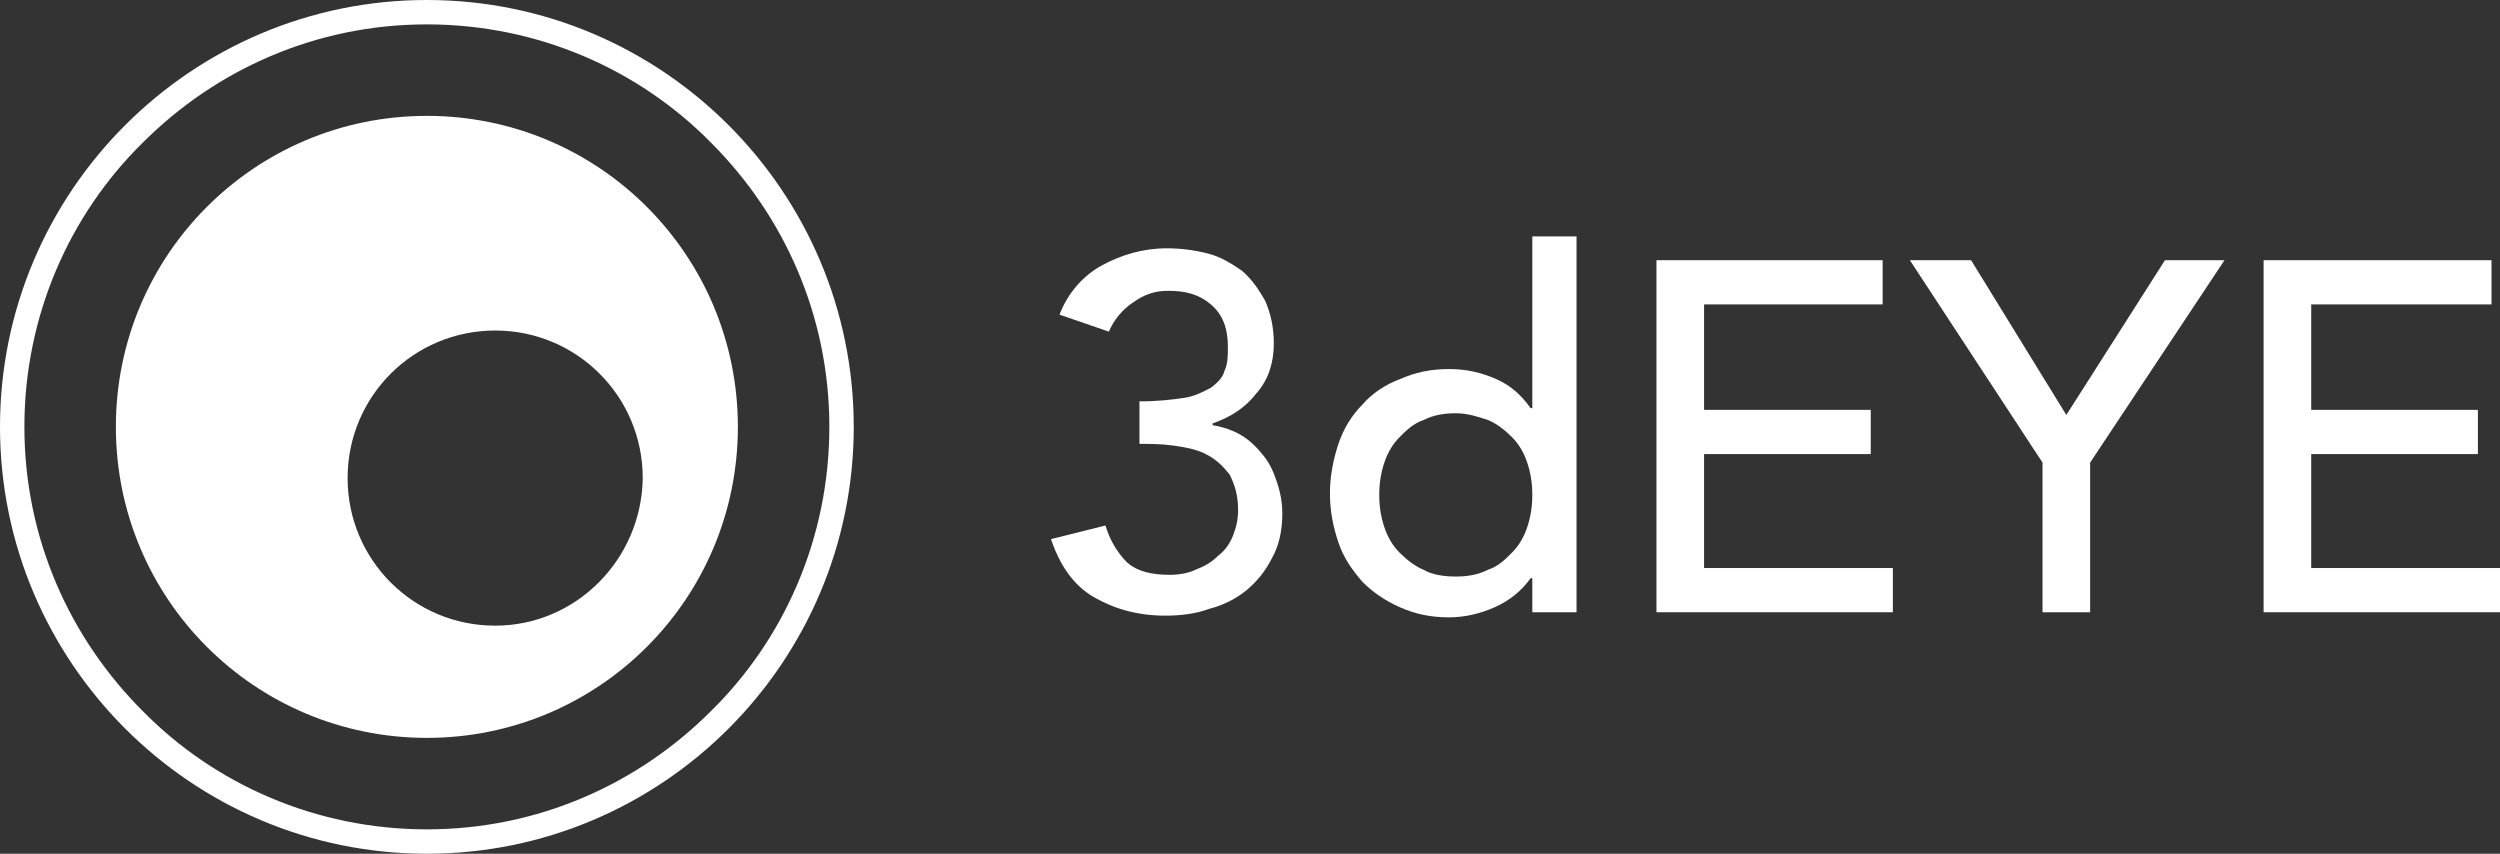 <?xml version="1.0" encoding="UTF-8" standalone="no"?> <svg xmlns="http://www.w3.org/2000/svg" xmlns:xlink="http://www.w3.org/1999/xlink" style="isolation:isolate" viewBox="0 0 147 50.2" width="147pt" height="50.2pt"><rect x="0" y="0" width="147" height="50.2" fill="#333333" stroke="none"/><defs><clipPath id="_clipPath_ZINQNfrhiizWE09YM0iJPyqG6YmuUmDI"><rect width="147" height="50.2"></rect></clipPath></defs><g clip-path="url(#_clipPath_ZINQNfrhiizWE09YM0iJPyqG6YmuUmDI)"><clipPath id="_clipPath_xyakz2rneTavgmNAHMeRigsA6lDRY3qP"><rect x="0" y="0" width="147" height="50.2" transform="matrix(1,0,0,1,0,0)" fill="rgb(255,255,255)"></rect></clipPath><g clip-path="url(#_clipPath_xyakz2rneTavgmNAHMeRigsA6lDRY3qP)"><g><path d=" M 49.483 25.1 L 48.766 25.1 C 48.766 31.626 46.112 37.578 41.809 41.809 C 37.507 46.112 31.626 48.766 25.1 48.766 C 18.574 48.766 12.622 46.112 8.391 41.809 C 4.088 37.507 1.434 31.626 1.434 25.1 C 1.434 18.574 4.088 12.622 8.391 8.391 C 12.693 4.088 18.574 1.434 25.1 1.434 C 31.626 1.434 37.578 4.088 41.809 8.391 C 46.112 12.693 48.766 18.574 48.766 25.1 L 49.483 25.1 L 50.2 25.1 C 50.2 11.259 38.941 0 25.1 0 C 11.259 0 0 11.259 0 25.1 C 0 38.941 11.259 50.2 25.1 50.2 C 38.941 50.2 50.2 38.941 50.2 25.1 L 49.483 25.1 Z " fill="rgb(255,255,255)"></path><path d=" M 25.1 6.813 C 14.988 6.813 6.813 14.988 6.813 25.1 C 6.813 35.212 14.988 43.387 25.1 43.387 C 35.212 43.387 43.387 35.212 43.387 25.1 C 43.387 14.988 35.212 6.813 25.1 6.813 Z M 29.116 36.789 C 24.311 36.789 20.439 32.917 20.439 28.112 C 20.439 23.307 24.311 19.435 29.116 19.435 C 33.921 19.435 37.793 23.307 37.793 28.112 C 37.722 32.917 33.849 36.789 29.116 36.789 Z " fill="rgb(255,255,255)"></path><path d=" M 65 30.9 C 65.3 31.9 65.8 32.6 66.3 33.1 C 66.9 33.6 67.7 33.8 68.8 33.8 C 69.3 33.8 69.9 33.7 70.3 33.5 C 70.8 33.3 71.2 33.1 71.6 32.7 C 72 32.4 72.3 32 72.5 31.5 C 72.7 31 72.8 30.5 72.8 30 C 72.8 29.1 72.6 28.5 72.3 27.9 C 71.9 27.4 71.5 27 70.9 26.7 C 70.3 26.4 69.7 26.3 69 26.2 C 68.3 26.1 67.6 26.1 67 26.1 L 67 23.6 C 68.1 23.6 68.9 23.5 69.6 23.4 C 70.3 23.3 70.8 23 71.2 22.8 C 71.6 22.5 71.9 22.2 72 21.8 C 72.2 21.4 72.2 20.9 72.2 20.4 C 72.2 19.3 71.9 18.5 71.2 17.9 C 70.5 17.3 69.7 17.1 68.7 17.1 C 67.9 17.1 67.3 17.3 66.6 17.8 C 66 18.2 65.5 18.8 65.2 19.5 L 62.3 18.5 C 62.8 17.2 63.7 16.2 64.8 15.6 C 65.9 15 67.2 14.6 68.6 14.6 C 69.4 14.6 70.2 14.7 71 14.9 C 71.8 15.1 72.4 15.5 73 15.9 C 73.6 16.4 74 17 74.4 17.7 C 74.7 18.4 74.9 19.2 74.9 20.2 C 74.9 21.3 74.6 22.3 73.9 23.1 C 73.2 24 72.4 24.5 71.3 24.9 L 71.3 25 C 71.9 25.1 72.5 25.3 73 25.6 C 73.5 25.9 73.9 26.3 74.3 26.8 C 74.7 27.3 74.9 27.8 75.1 28.4 C 75.3 29 75.4 29.6 75.4 30.2 C 75.4 31.2 75.2 32.1 74.8 32.8 C 74.4 33.6 73.9 34.2 73.3 34.7 C 72.7 35.2 71.9 35.6 71.1 35.8 C 70.3 36.1 69.4 36.2 68.5 36.2 C 66.9 36.2 65.5 35.8 64.3 35.1 C 63.1 34.4 62.3 33.2 61.8 31.7 L 65 30.9 Z " fill="rgb(255,255,255)"></path><path d=" M 92.7 36 L 90.1 36 L 90.1 34 L 90 34 C 89.5 34.7 88.8 35.3 87.9 35.7 C 87 36.1 86.1 36.3 85.2 36.3 C 84.1 36.3 83.2 36.1 82.3 35.7 C 81.4 35.3 80.7 34.8 80.1 34.2 C 79.5 33.5 79 32.8 78.7 31.9 C 78.4 31 78.2 30.1 78.2 29 C 78.2 28 78.4 27 78.7 26.1 C 79 25.2 79.5 24.4 80.1 23.8 C 80.7 23.1 81.5 22.6 82.3 22.3 C 83.2 21.9 84.1 21.7 85.2 21.7 C 86.2 21.7 87.1 21.9 88 22.3 C 88.9 22.7 89.5 23.3 90 24 L 90.1 24 L 90.1 13.9 L 92.7 13.9 L 92.7 36 Z M 85.6 33.9 C 86.3 33.9 86.9 33.8 87.5 33.5 C 88.1 33.3 88.5 32.9 88.9 32.5 C 89.3 32.1 89.6 31.6 89.8 31 C 90 30.4 90.1 29.8 90.1 29.1 C 90.1 28.4 90 27.8 89.8 27.2 C 89.6 26.6 89.3 26.1 88.9 25.7 C 88.5 25.3 88 24.9 87.5 24.7 C 86.9 24.5 86.3 24.3 85.6 24.3 C 84.9 24.3 84.3 24.4 83.7 24.7 C 83.1 24.9 82.7 25.3 82.3 25.7 C 81.9 26.1 81.6 26.6 81.4 27.2 C 81.2 27.8 81.1 28.4 81.1 29.1 C 81.1 29.8 81.2 30.4 81.4 31 C 81.6 31.6 81.9 32.1 82.3 32.5 C 82.7 32.9 83.2 33.3 83.7 33.5 C 84.2 33.8 84.9 33.9 85.6 33.9 Z " fill="rgb(255,255,255)"></path><path d=" M 97.4 15.3 L 110.7 15.3 L 110.7 17.9 L 100.2 17.9 L 100.2 24.1 L 110 24.1 L 110 26.7 L 100.2 26.7 L 100.2 33.4 L 111.3 33.4 L 111.3 36 L 97.4 36 L 97.4 15.3 Z " fill="rgb(255,255,255)"></path><path d=" M 120.1 27.2 L 112.3 15.3 L 115.9 15.3 L 121.5 24.4 L 127.3 15.3 L 130.8 15.3 L 122.9 27.2 L 122.9 36 L 120.1 36 L 120.1 27.2 Z " fill="rgb(255,255,255)"></path><path d=" M 133.1 15.3 L 146.5 15.3 L 146.5 17.9 L 135.9 17.9 L 135.9 24.1 L 145.7 24.1 L 145.7 26.7 L 135.9 26.7 L 135.9 33.4 L 147 33.4 L 147 36 L 133.1 36 L 133.1 15.3 Z " fill="rgb(255,255,255)"></path></g></g></g></svg> 